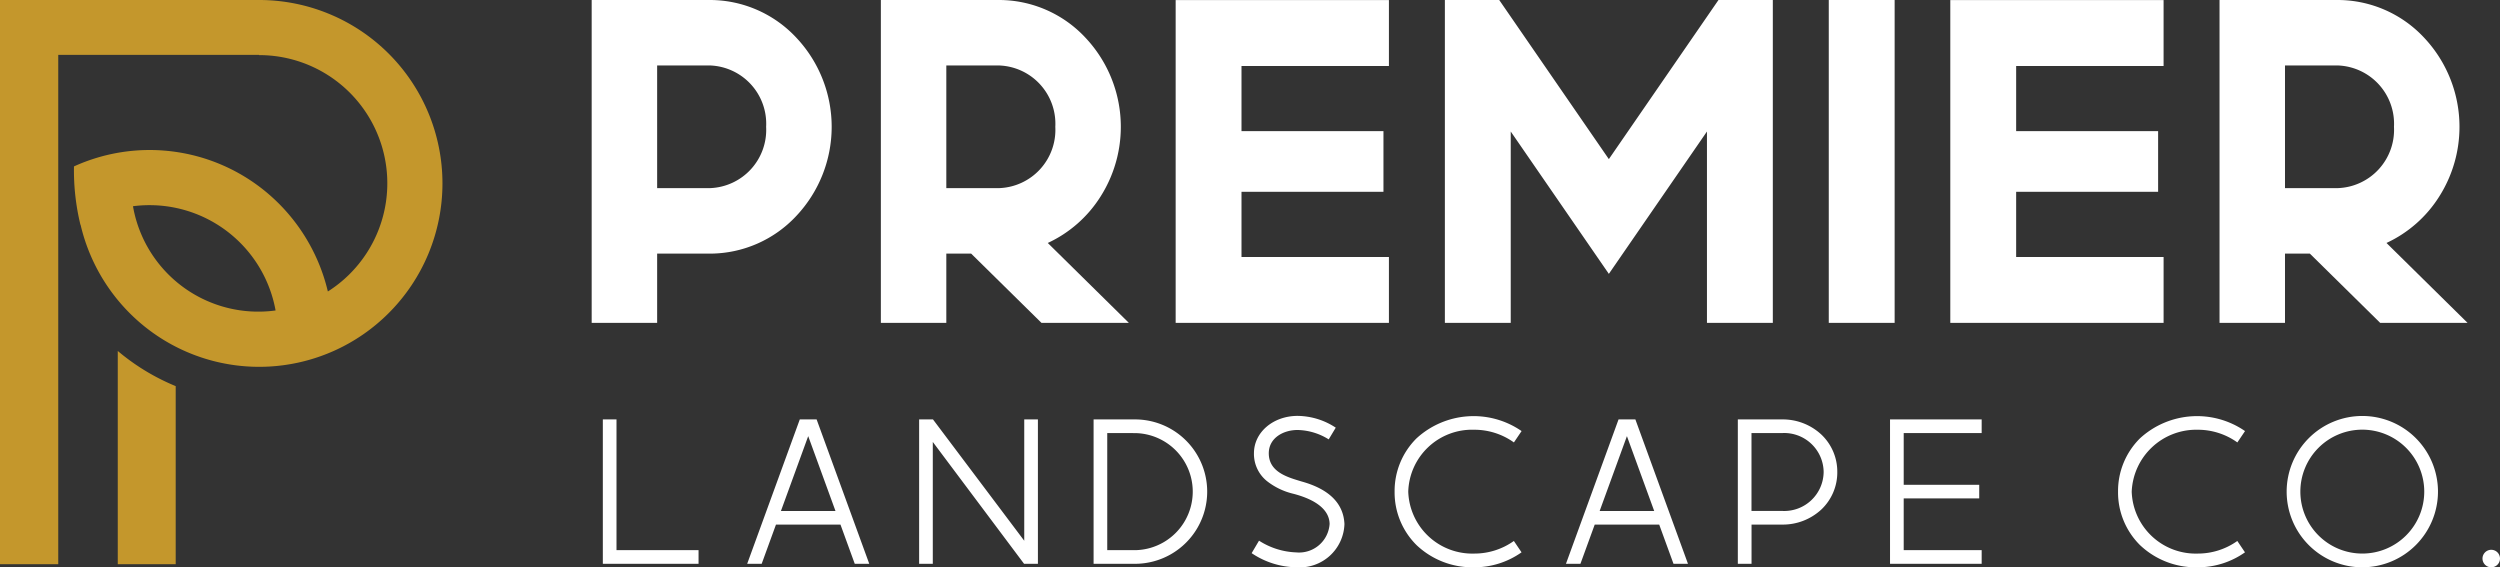<svg xmlns="http://www.w3.org/2000/svg" width="234.599" height="53.236" viewBox="0 0 234.599 53.236">
  <rect x="0" y="0" width="234.599" height="53.236" fill="#333333" stroke="none"/>
  <g id="Premier_Logo" data-name="Premier Logo" transform="translate(0 0)">
    <path id="Fill_1" data-name="Fill 1" d="M177.209,14.208a.821.821,0,1,1,.82-.821A.822.822,0,0,1,177.209,14.208Zm-12.1,0a7.1,7.1,0,1,1,7.1-7.1A7.11,7.11,0,0,1,165.105,14.208Zm0-12.915a5.813,5.813,0,1,0,5.812,5.814A5.82,5.82,0,0,0,165.105,1.293Zm-15.46,12.915a7.608,7.608,0,0,1-5.413-2.093,6.964,6.964,0,0,1-2.049-5,6.963,6.963,0,0,1,2.049-5,7.921,7.921,0,0,1,9.866-.69l-.719,1.066A6.369,6.369,0,0,0,149.645,1.3a6.06,6.06,0,0,0-6.176,5.81,6.01,6.01,0,0,0,6.176,5.81,6.375,6.375,0,0,0,3.734-1.183l.719,1.066A7.653,7.653,0,0,1,149.645,14.208Zm-67.887,0a7.61,7.61,0,0,1-5.414-2.093,6.964,6.964,0,0,1-2.049-5,6.963,6.963,0,0,1,2.049-5,7.922,7.922,0,0,1,9.867-.69l-.72,1.066A6.371,6.371,0,0,0,81.758,1.3a5.991,5.991,0,0,0-6.178,5.81,6.012,6.012,0,0,0,6.178,5.81,6.378,6.378,0,0,0,3.733-1.183l.72,1.066A7.653,7.653,0,0,1,81.758,14.208Zm-16.661,0a7.711,7.711,0,0,1-4.217-1.327l.692-1.172a6.9,6.9,0,0,0,3.475,1.1h.005A2.873,2.873,0,0,0,68.2,10.138c-.023-1.276-1.2-2.253-3.39-2.827a6.376,6.376,0,0,1-2.5-1.2A3.276,3.276,0,0,1,61.1,3.507C61.1,1.541,62.9,0,65.2,0a6.611,6.611,0,0,1,3.576,1.105l-.661,1.1a5.716,5.716,0,0,0-2.923-.882c-1.34,0-2.7.752-2.7,2.188,0,1.722,1.7,2.227,2.934,2.6l.166.05c2.568.715,3.914,2.056,4,3.986A4.2,4.2,0,0,1,65.1,14.208Zm-34.134-.328H29.681V.331h1.3l8.564,11.385V.331h1.282V13.879h-1.3L30.963,2.444V13.88Zm60.774,0H90.378L95.314.331h1.579l4.935,13.547H100.47L99.129,10.2H93.078L91.737,13.88ZM96.1,1.9l-2.56,7.025h5.12ZM14.906,13.88H13.545L18.482.331h1.579L25,13.878H23.639L22.3,10.2H16.247L14.906,13.88ZM19.272,1.9l-2.56,7.025h5.12ZM129.389,13.88h-8.6V.331h8.6V1.612h-7.316V6.465h7.087V7.745h-7.087V12.6h7.316v1.28Zm-21.6,0h-1.282V.331h4.159a5.313,5.313,0,0,1,3.657,1.4,4.788,4.788,0,0,1,1.518,3.535A4.788,4.788,0,0,1,114.328,8.8a5.313,5.313,0,0,1-3.657,1.4h-2.877v3.68Zm0-12.268V8.919h2.877a3.7,3.7,0,0,0,3.894-3.654,3.7,3.7,0,0,0-3.894-3.653ZM49.938,13.88H46.052V.331h3.886a6.774,6.774,0,0,1,0,13.549ZM47.333,1.613V12.6h2.605a5.493,5.493,0,0,0,0-10.985ZM8.978,13.88H0V.331H1.282V12.6h7.7v1.28Z" transform="translate(56.57 39.027)" fill="#fff"/>
    <path id="Fill_4" data-name="Fill 4" d="M158.9,30.3h-6.143V0h11.094a11.093,11.093,0,0,1,8.1,3.533,12.2,12.2,0,0,1,1.418,14.916,11.624,11.624,0,0,1-4.946,4.35l7.61,7.5-8.2,0-6.6-6.5H158.9v6.5Zm0-24.156V17.654h4.951a5.472,5.472,0,0,0,5.276-5.755,5.473,5.473,0,0,0-5.276-5.756H158.9ZM86.244,30.3H80.063V0h5.1L95.451,14.932,105.738,0h5.1V30.3h-6.181V12.341L95.451,25.7,86.244,12.341V30.3Zm-52.965,0H27.137V0H38.231a11.092,11.092,0,0,1,8.1,3.533,12.2,12.2,0,0,1,1.418,14.916A11.624,11.624,0,0,1,42.8,22.8l7.611,7.5-8.2,0-6.6-6.5H33.279v6.5Zm0-24.156V17.654h4.952A5.472,5.472,0,0,0,43.507,11.9a5.473,5.473,0,0,0-5.276-5.756H33.279ZM147.507,30.3H127.492V.006h20.015V6.192H133.672v6.115h13.322V18H133.672v6.115h13.836V30.3Zm-25.238,0h-6.181V0h6.181V30.3Zm-47.457,0H54.8V.006H74.813V6.192H60.979v6.115H74.3V18H60.979v6.115H74.813V30.3Zm-68.669,0H0V0H11.1a11.091,11.091,0,0,1,8.1,3.533,12.2,12.2,0,0,1,0,16.733A11.091,11.091,0,0,1,11.1,23.8H6.143v6.5Zm0-24.155V17.654H11.1A5.472,5.472,0,0,0,16.371,11.9,5.473,5.473,0,0,0,11.1,6.143H6.143Z" transform="translate(55.523 0)" fill="#fff"/>
    <path id="Fill_7" data-name="Fill 7" d="M16.487,52.944H11.051V32.934a20.533,20.533,0,0,0,5.436,3.3V52.943Zm-11.021,0H0V0H24.313A17.208,17.208,0,0,1,36.481,29.375a17.172,17.172,0,0,1-22.945,1.239,17.3,17.3,0,0,1-5.975-9.523L7.55,21.1a21.636,21.636,0,0,1-.608-5.484,17.138,17.138,0,0,1,17.843,2.247,17.3,17.3,0,0,1,5.981,9.491A12.029,12.029,0,0,0,24.313,5.171v-.02H5.466Zm8.561-33.692a11.957,11.957,0,0,0-1.548.1A11.934,11.934,0,0,0,25.86,29.134,12.018,12.018,0,0,0,14.026,19.252Z" transform="translate(0 0)" fill="#c4972c"/>
  </g>
</svg>
